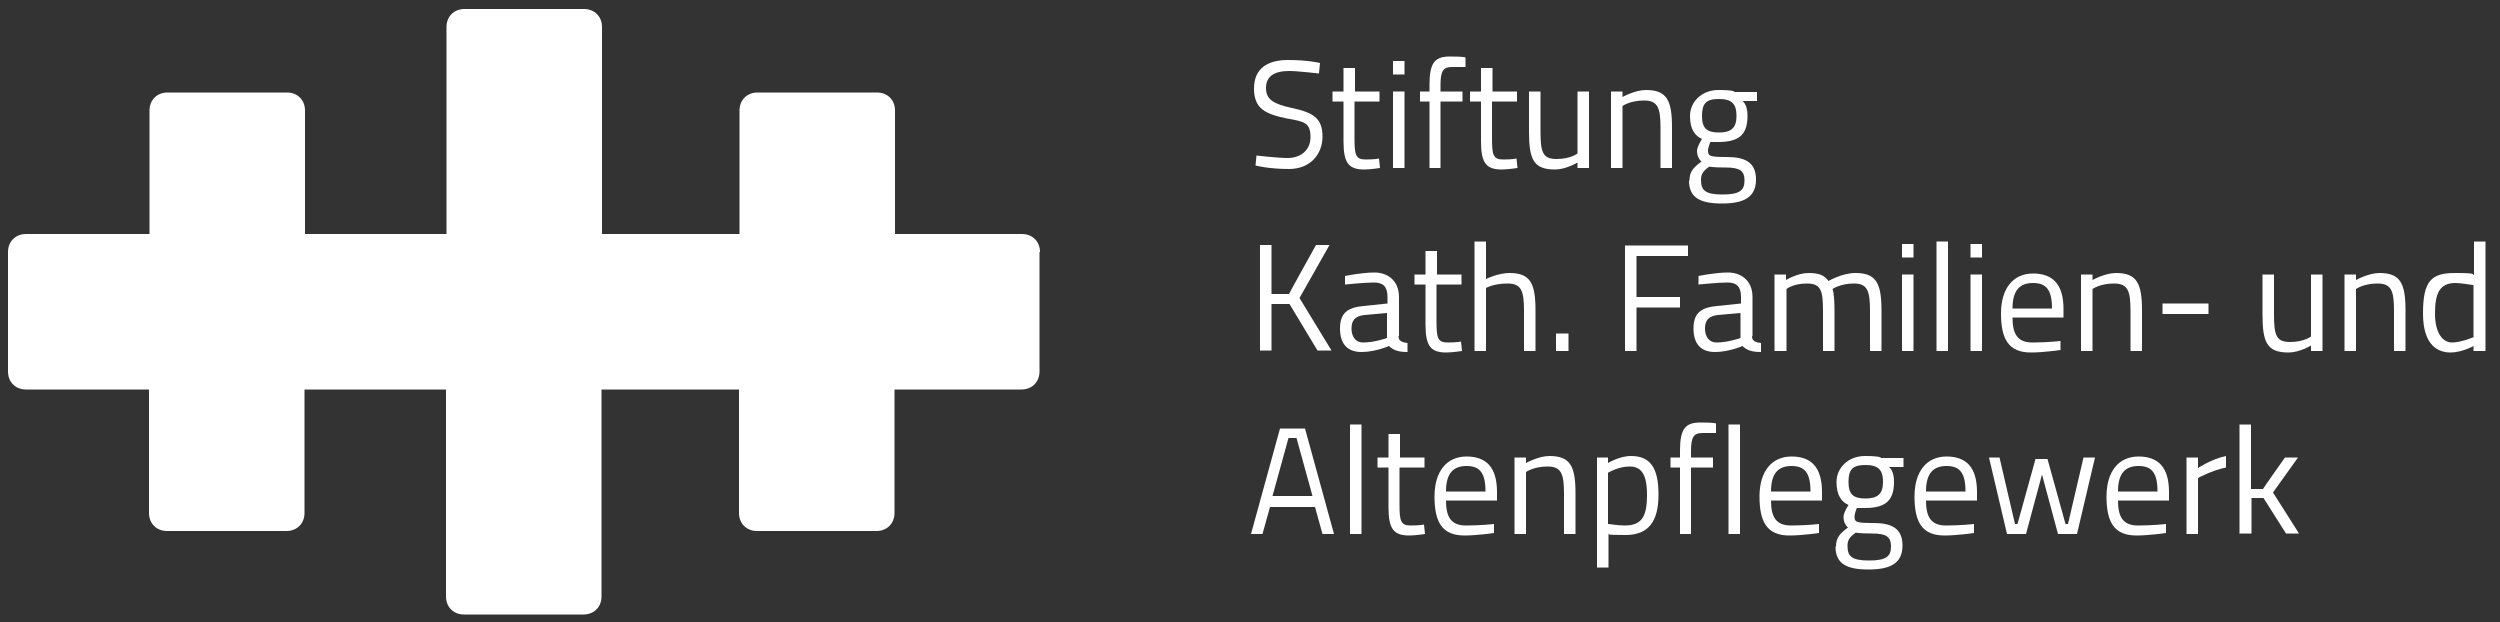 <?xml version="1.0" encoding="UTF-8"?>
<svg id="Ebene_1" xmlns="http://www.w3.org/2000/svg" version="1.1" viewBox="0 0 500 124.4">
  <rect x="0" y="0" width="500" height="124.4" fill="#333333" stroke="none"/>
  <!-- Generator: Adobe Illustrator 29.2.0, SVG Export Plug-In . SVG Version: 2.1.0 Build 108)  -->
  <defs>
    <style>
      .st0 {
        fill: #fff;
      }
    </style>
  </defs>
  <g>
    <path class="st0" d="M263.8,14.7s-4.2-.5-6-.5c-3,0-4.6,1.1-4.6,3.4s1.5,3.2,5.2,4c4.2.9,6.1,2,6.1,5.7s-2.6,6.5-6.7,6.5-6.7-.7-6.7-.7l.2-2s4.1.5,6.3.5,4.5-1.3,4.5-4.2-1.3-3.1-4.7-3.7c-4.4-.9-6.6-2-6.6-6s2.7-5.7,6.8-5.7,6.4.6,6.4.6l-.2,2Z"/>
    <path class="st0" d="M270.9,20.3v7.3c0,3.3.2,4.3,2.2,4.3s2.7-.2,2.7-.2l.2,1.9s-2,.3-3.1.3c-3.1,0-4.2-1.2-4.2-5.6v-8h-2.2v-2h2.2v-4.7h2.3v4.7h4.9v2h-4.9Z"/>
    <path class="st0" d="M278.6,12.2h2.3v2.7h-2.3v-2.7ZM278.6,18.3h2.3v15.3h-2.3v-15.3Z"/>
    <path class="st0" d="M288.2,33.6h-2.3v-13.3h-1.9v-2h1.9v-1.4c0-4.4,1.1-5.6,4.1-5.6s3.1.2,3.1.2v1.9s-1.7,0-2.7,0c-1.7,0-2.3.7-2.3,3.6v1.3h4.4v2h-4.4v13.3Z"/>
    <path class="st0" d="M298.4,20.3v7.3c0,3.3.2,4.3,2.2,4.3s2.7-.2,2.7-.2l.2,1.9s-2,.3-3.1.3c-3.1,0-4.2-1.2-4.2-5.6v-8h-2.2v-2h2.2v-4.7h2.3v4.7h4.9v2h-4.9Z"/>
    <path class="st0" d="M317.8,18.3v15.3h-2.3v-1.1s-2.3,1.4-4.5,1.4c-4.3,0-5.2-2-5.2-7.6v-8h2.3v7.9c0,4.2.4,5.6,3.2,5.6s4.2-1.1,4.2-1.1v-12.4h2.3Z"/>
    <path class="st0" d="M322.2,33.6v-15.3h2.3v1.1s2.5-1.4,4.7-1.4c4.2,0,5.2,2.1,5.2,7.5v8.1h-2.3v-8c0-4-.5-5.5-3.3-5.5s-4.3,1.1-4.3,1.1v12.4h-2.3Z"/>
    <path class="st0" d="M337.9,36.1c0-1.8.8-2.6,2.4-3.8-.5-.4-.9-1.2-.9-2.1s1-2.4,1-2.4c-1.3-.6-2.4-1.8-2.4-4.6s2.3-5.2,5.7-5.2,3.2.4,3.2.4h4.5c0-.1,0,1.8,0,1.8h-2.9c.6.5,1,1.4,1,3,0,4-2,5.2-5.9,5.2s-1.2,0-1.5-.1c0,0-.5,1.3-.5,1.7,0,1.2.2,1.4,3.7,1.4s5.9.9,5.9,4.5-2.5,4.8-6.8,4.8-6.6-1.1-6.6-4.6ZM341.9,33.3c-1.3.9-1.7,1.5-1.7,2.7,0,2.1.9,2.9,4.3,2.9s4.4-.8,4.4-2.8-1-2.6-3.8-2.6-3.3-.2-3.3-.2ZM347.3,23.2c0-2.4-.9-3.4-3.5-3.4s-3.4.9-3.4,3.4,1,3.3,3.4,3.3,3.5-.9,3.5-3.3Z"/>
    <path class="st0" d="M257.8,60.8h-3.5v9.3h-2.3v-21.1h2.3v9.8h3.5c0-.1,5.4-9.8,5.4-9.8h2.7l-6,10.6,6.4,10.5h-2.8l-5.6-9.3Z"/>
    <path class="st0" d="M279.7,67.3c0,.9.8,1.2,1.8,1.3v1.8c-1.7,0-2.8-.3-3.7-1.2,0,0-2.7,1.2-5.5,1.2s-4.3-1.6-4.3-4.7,1.5-4.2,4.7-4.5l4.8-.5v-1.3c0-2.1-.9-2.9-2.7-2.9s-5.8.4-5.8.4v-1.7c0,0,3.3-.7,5.9-.7s4.9,1.6,4.9,4.9v7.8ZM272.9,63c-1.9.2-2.6,1.1-2.6,2.7s.8,2.8,2.3,2.8c2.3,0,4.8-.9,4.8-.9v-5l-4.5.4Z"/>
    <path class="st0" d="M287.3,56.9v7.3c0,3.3.2,4.3,2.2,4.3s2.7-.2,2.7-.2l.2,1.9s-2,.3-3.1.3c-3.1,0-4.2-1.2-4.2-5.6v-8h-2.2v-2h2.2v-4.7h2.3v4.7h4.9v2h-4.9Z"/>
    <path class="st0" d="M294.9,70.2v-21.9h2.3v7.5s2.4-1.2,4.7-1.2c4.2,0,5.2,2.1,5.2,7.5v8.1h-2.3v-8c0-4-.5-5.5-3.3-5.5s-4.3.9-4.3.9v12.6h-2.3Z"/>
    <path class="st0" d="M311.2,66.7h2.5v3.5h-2.5v-3.5Z"/>
    <path class="st0" d="M325,49.1h12.6v2.1h-10.3v8.2h8.7v2.1h-8.7v8.7h-2.3v-21.1Z"/>
    <path class="st0" d="M350.4,67.3c0,.9.8,1.2,1.8,1.3v1.8c-1.7,0-2.8-.3-3.7-1.2,0,0-2.7,1.2-5.5,1.2s-4.3-1.6-4.3-4.7,1.5-4.2,4.7-4.5l4.8-.5v-1.3c0-2.1-.9-2.9-2.7-2.9s-5.8.4-5.8.4v-1.7c0,0,3.3-.7,5.9-.7s4.9,1.6,4.9,4.9v7.8ZM343.6,63c-1.9.2-2.6,1.1-2.6,2.7s.8,2.8,2.3,2.8c2.3,0,4.8-.9,4.8-.9v-5l-4.5.4Z"/>
    <path class="st0" d="M354.9,70.2v-15.3h2.3v1.1s2.3-1.4,4.5-1.4,3.2.5,4,1.6c0,0,2.7-1.6,5.4-1.6,4.1,0,5.2,2,5.2,7.5v8.1h-2.3v-8c0-4-.5-5.5-3.2-5.5s-4.3,1.1-4.3,1.1c.3.7.4,2.6.4,4.5v7.9h-2.3v-7.9c0-4.2-.4-5.6-3.2-5.6s-4.1,1.1-4.1,1.1v12.4h-2.3Z"/>
    <path class="st0" d="M380.4,48.8h2.3v2.7h-2.3v-2.7ZM380.4,54.9h2.3v15.3h-2.3v-15.3Z"/>
    <path class="st0" d="M387.3,48.3h2.3v21.9h-2.3v-21.9Z"/>
    <path class="st0" d="M394.1,48.8h2.3v2.7h-2.3v-2.7ZM394.1,54.9h2.3v15.3h-2.3v-15.3Z"/>
    <path class="st0" d="M412.1,68.2v1.8c0,0-3.4.5-5.9.5-4.5,0-6-2.7-6-7.8s2.5-8,6.4-8,6.1,2.1,6.1,7.1v1.7h-10.2c0,3.3,1,5,4,5s5.6-.3,5.6-.3ZM410.4,61.7c0-3.8-1.2-5.1-3.8-5.1s-4.1,1.4-4.1,5.1h7.9Z"/>
    <path class="st0" d="M416.2,70.2v-15.3h2.3v1.1s2.5-1.4,4.7-1.4c4.2,0,5.2,2.1,5.2,7.5v8.1h-2.3v-8c0-4-.5-5.5-3.3-5.5s-4.3,1.1-4.3,1.1v12.4h-2.3Z"/>
    <path class="st0" d="M432.5,60.7h9.2v2.1h-9.2v-2.1Z"/>
    <path class="st0" d="M464.5,54.9v15.3h-2.3v-1.1s-2.3,1.4-4.5,1.4c-4.3,0-5.2-2-5.2-7.6v-8h2.3v7.9c0,4.2.4,5.6,3.2,5.6s4.2-1.1,4.2-1.1v-12.4h2.3Z"/>
    <path class="st0" d="M468.9,70.2v-15.3h2.3v1.1s2.5-1.4,4.7-1.4c4.2,0,5.2,2.1,5.2,7.5v8.1h-2.3v-8c0-4-.5-5.5-3.3-5.5s-4.3,1.1-4.3,1.1v12.4h-2.3Z"/>
    <path class="st0" d="M497,70.2h-2.3v-1s-2.3,1.3-4.6,1.3-5.5-1.2-5.5-7.8,1.7-8.1,6.4-8.1,3.3.3,3.8.4v-6.7h2.3v21.9ZM494.7,67.3v-10.3c-.5,0-2.4-.4-3.6-.4-3.2,0-4.1,2.1-4.1,6.1s1.6,5.8,3.4,5.8,4.4-1.1,4.4-1.1Z"/>
    <path class="st0" d="M255.9,85.7h5.1l5.8,21.1h-2.3l-1.5-5.4h-9l-1.5,5.4h-2.3l5.8-21.1ZM254.5,99.2h8l-3.2-11.6h-1.6l-3.2,11.6Z"/>
    <path class="st0" d="M270,84.9h2.3v21.9h-2.3v-21.9Z"/>
    <path class="st0" d="M279.9,93.5v7.3c0,3.3.2,4.3,2.2,4.3s2.7-.2,2.7-.2l.2,1.9s-2,.3-3.1.3c-3.1,0-4.2-1.2-4.2-5.6v-8h-2.2v-2h2.2v-4.7h2.3v4.7h4.9v2h-4.9Z"/>
    <path class="st0" d="M298.8,104.8v1.8c0,0-3.4.5-5.9.5-4.5,0-6-2.7-6-7.8s2.5-8,6.4-8,6.1,2.1,6.1,7.1v1.7h-10.2c0,3.3,1,5,4,5s5.6-.3,5.6-.3ZM297.1,98.3c0-3.8-1.2-5.1-3.8-5.1s-4.1,1.4-4.1,5.1h7.9Z"/>
    <path class="st0" d="M302.9,106.8v-15.3h2.3v1.1s2.5-1.4,4.7-1.4c4.2,0,5.2,2.1,5.2,7.5v8.1h-2.3v-8c0-4-.5-5.5-3.3-5.5s-4.3,1.1-4.3,1.1v12.4h-2.3Z"/>
    <path class="st0" d="M319.3,91.5h2.3v1.1s2.3-1.4,4.6-1.4c3.8,0,5.5,2.3,5.5,7.7s-2,8.1-6.6,8.1-3-.2-3.4-.3v6.8h-2.3v-22ZM321.6,94.5v10.3c.4,0,2,.3,3.3.3,3.4,0,4.5-1.7,4.5-6.1s-1.3-5.7-3.5-5.7-4.2,1.2-4.2,1.2Z"/>
    <path class="st0" d="M338.3,106.8h-2.3v-13.3h-1.9v-2h1.9v-1.4c0-4.4,1.1-5.6,4.1-5.6s3.1.2,3.1.2v1.9s-1.7,0-2.7,0c-1.7,0-2.3.7-2.3,3.6v1.3h4.4v2h-4.4v13.3Z"/>
    <path class="st0" d="M345.7,84.9h2.3v21.9h-2.3v-21.9Z"/>
    <path class="st0" d="M363.8,104.8v1.8c0,0-3.4.5-5.9.5-4.5,0-6-2.7-6-7.8s2.5-8,6.4-8,6.1,2.1,6.1,7.1v1.7h-10.2c0,3.3,1,5,4,5s5.6-.3,5.6-.3ZM362.1,98.3c0-3.8-1.2-5.1-3.8-5.1s-4.1,1.4-4.1,5.1h7.9Z"/>
    <path class="st0" d="M367.2,109.3c0-1.8.8-2.6,2.4-3.8-.5-.4-.9-1.2-.9-2.1s1-2.4,1-2.4c-1.3-.6-2.4-1.8-2.4-4.6s2.3-5.2,5.7-5.2,3.2.4,3.2.4h4.5c0-.1,0,1.8,0,1.8h-2.9c.6.5,1,1.4,1,3,0,4-2,5.2-5.9,5.2s-1.2,0-1.5-.1c0,0-.5,1.3-.5,1.7,0,1.2.2,1.4,3.7,1.4s5.9.9,5.9,4.5-2.5,4.8-6.8,4.8-6.6-1.1-6.6-4.6ZM371.2,106.5c-1.3.9-1.7,1.5-1.7,2.7,0,2.1.9,2.9,4.3,2.9s4.4-.8,4.4-2.8-1-2.6-3.8-2.6-3.3-.2-3.3-.2ZM376.6,96.4c0-2.4-.9-3.4-3.5-3.4s-3.4.9-3.4,3.4,1,3.3,3.4,3.3,3.5-.9,3.5-3.3Z"/>
    <path class="st0" d="M394.8,104.8v1.8c0,0-3.4.5-5.9.5-4.5,0-6-2.7-6-7.8s2.5-8,6.4-8,6.1,2.1,6.1,7.1v1.7h-10.2c0,3.3,1,5,4,5s5.6-.3,5.6-.3ZM393.1,98.3c0-3.8-1.2-5.1-3.8-5.1s-4.1,1.4-4.1,5.1h7.9Z"/>
    <path class="st0" d="M399.9,91.5l3.1,13.3h.5l3.6-13h2.4l3.6,13h.5l3.1-13.3h2.3l-3.6,15.3h-3.8l-3.2-11.9-3.2,11.9h-3.8l-3.6-15.3h2.3Z"/>
    <path class="st0" d="M433.2,104.8v1.8c0,0-3.4.5-5.9.5-4.5,0-6-2.7-6-7.8s2.5-8,6.4-8,6.1,2.1,6.1,7.1v1.7h-10.2c0,3.3,1,5,4,5s5.6-.3,5.6-.3ZM431.5,98.3c0-3.8-1.2-5.1-3.8-5.1s-4.1,1.4-4.1,5.1h7.9Z"/>
    <path class="st0" d="M437.3,91.5h2.3v2.1s2.7-1.8,5.6-2.4v2.3c-2.9.6-5.6,2.1-5.6,2.1v11.2h-2.3v-15.3Z"/>
    <path class="st0" d="M447.9,106.8v-21.9h2.3v12.9h2.4c0-.1,4.4-6.3,4.4-6.3h2.6l-5,7,5.2,8.2h-2.6l-4.5-7.1h-2.4v7.1h-2.3Z"/>
  </g>
  <path class="st0" d="M207.9,50.4v23.9c0,2.1-1.5,3.6-3.6,3.6h-25.4v24.7c0,2.1-1.5,3.6-3.6,3.6h-23.9c-2.1,0-3.6-1.5-3.6-3.6v-24.7h-27.5v41.4c0,2.1-1.5,3.6-3.6,3.6h-23.9c-2.1,0-3.6-1.5-3.6-3.6v-41.4h-28.3v24.7c0,2.1-1.5,3.6-3.6,3.6h-23.9c-2.1,0-3.6-1.5-3.6-3.6v-24.7H5.2c-2.1,0-3.6-1.5-3.6-3.6v-23.9c0-2.1,1.5-3.6,3.6-3.6h24.7v-24.7c0-2.1,1.5-3.6,3.6-3.6h23.9c2.1,0,3.6,1.5,3.6,3.6v24.7h28.3V5.4c0-2.1,1.5-3.6,3.6-3.6h23.9c2.1,0,3.6,1.5,3.6,3.6v41.4h27.5v-24.7c0-2.1,1.5-3.6,3.6-3.6h23.9c2.1,0,3.6,1.5,3.6,3.6v24.7h25.4c2.1,0,3.6,1.5,3.6,3.6h0Z"/>
</svg>